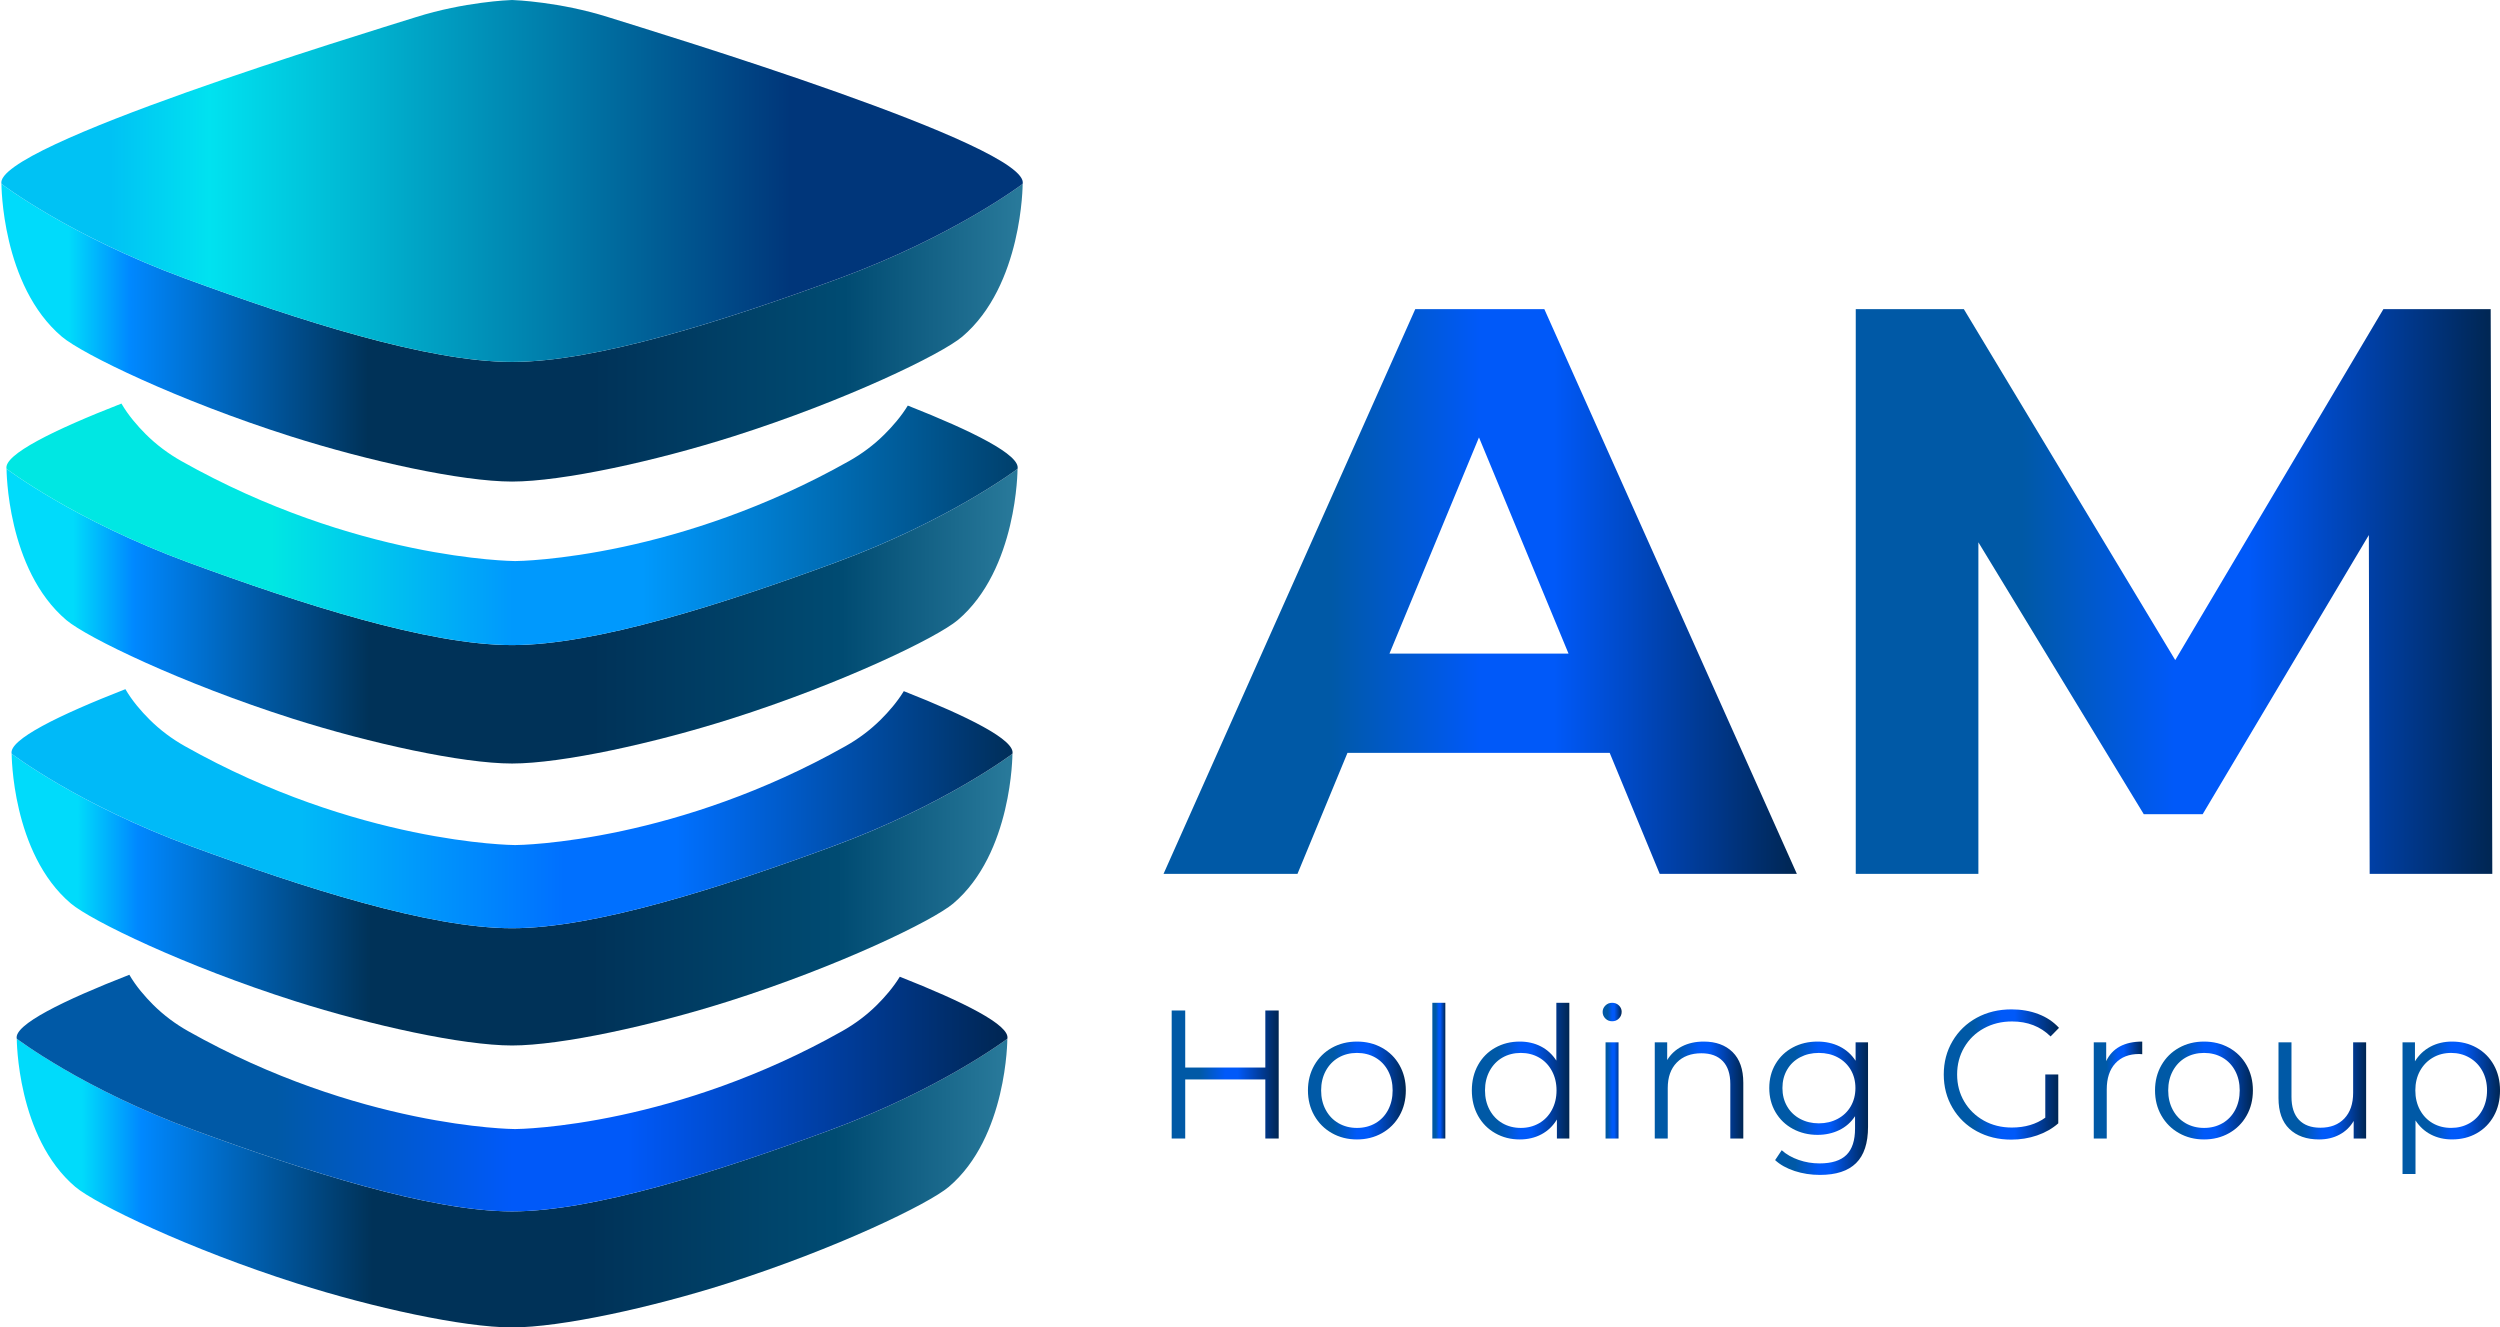 <svg xmlns="http://www.w3.org/2000/svg" width="113" height="60" viewBox="0 0 113 60" fill="none"><path d="M37.782 25.42C32.65 27.311 26.921 29.157 23.145 29.158C19.368 29.157 13.639 27.311 8.507 25.42C3.374 23.529 0.296 21.192 0.296 21.192C0.296 21.192 0.296 25.735 2.998 28.027C3.924 28.812 8.21 30.889 13.23 32.485C16.725 33.596 20.891 34.51 23.141 34.511C23.142 34.511 23.143 34.511 23.145 34.511C23.146 34.511 23.147 34.511 23.148 34.511C25.399 34.51 29.564 33.596 33.059 32.485C38.079 30.889 42.365 28.812 43.291 28.027C45.993 25.735 45.993 21.192 45.993 21.192C45.993 21.192 42.916 23.529 37.782 25.42Z" fill="url(#paint0_linear_1_336)"></path><path d="M0.296 21.192C0.296 21.192 3.374 23.529 8.507 25.42C13.637 27.31 19.365 29.155 23.141 29.158H23.148C25.036 29.157 27.412 28.695 29.957 27.997C32.502 27.299 35.217 26.365 37.782 25.42C42.916 23.529 45.993 21.192 45.993 21.192C46.136 20.569 43.956 19.486 41.033 18.332C40.732 18.826 40.341 19.273 39.983 19.629C39.506 20.106 38.962 20.511 38.374 20.842C34.545 22.999 30.913 24.127 28.172 24.716C25.276 25.338 23.375 25.36 23.29 25.36H23.288H23.286C23.119 25.359 16.074 25.278 8.201 20.842C7.612 20.51 7.067 20.103 6.588 19.626C6.21 19.248 5.795 18.769 5.489 18.241C2.45 19.428 0.149 20.552 0.296 21.192Z" fill="url(#paint1_linear_1_336)"></path><path d="M37.635 38.257C32.554 40.128 26.883 41.955 23.145 41.956C19.407 41.955 13.735 40.128 8.655 38.257C3.573 36.384 0.527 34.072 0.527 34.072C0.527 34.072 0.527 38.569 3.202 40.837C4.118 41.614 8.361 43.67 13.33 45.25C16.79 46.35 20.913 47.254 23.141 47.256V47.256C23.142 47.256 23.143 47.256 23.145 47.256C23.146 47.256 23.147 47.256 23.148 47.256V47.256C25.376 47.254 29.499 46.35 32.959 45.25C37.928 43.67 42.171 41.614 43.088 40.837C45.762 38.569 45.762 34.072 45.762 34.072C45.762 34.072 42.716 36.384 37.635 38.257Z" fill="url(#paint2_linear_1_336)"></path><path d="M0.527 34.071C0.527 34.071 3.573 36.384 8.655 38.256C13.733 40.128 19.403 41.954 23.141 41.956H23.148C25.017 41.955 27.369 41.498 29.889 40.807C32.408 40.116 35.095 39.192 37.635 38.256C42.716 36.384 45.762 34.071 45.762 34.071C45.904 33.454 43.746 32.382 40.852 31.24C40.554 31.729 40.167 32.172 39.813 32.524C39.34 32.995 38.802 33.397 38.22 33.724C34.43 35.86 30.834 36.976 28.121 37.559C25.254 38.175 23.373 38.197 23.288 38.197H23.286H23.285C23.12 38.196 16.145 38.116 8.352 33.724C7.769 33.396 7.23 32.993 6.756 32.52C6.381 32.147 5.97 31.672 5.668 31.15C2.659 32.325 0.381 33.438 0.527 34.071Z" fill="url(#paint3_linear_1_336)"></path><path d="M37.486 51.093C32.458 52.945 26.845 54.754 23.145 54.755C19.445 54.754 13.831 52.945 8.803 51.093C3.773 49.24 0.758 46.95 0.758 46.95C0.758 46.95 0.758 51.402 3.405 53.647C4.312 54.416 8.512 56.451 13.431 58.015C16.855 59.104 20.936 59.998 23.141 60C23.142 60 23.144 60 23.145 60C23.146 60 23.147 60 23.148 60C25.353 59.998 29.435 59.104 32.859 58.015C37.777 56.451 41.977 54.416 42.884 53.647C45.532 51.402 45.532 46.95 45.532 46.95C45.532 46.95 42.516 49.24 37.486 51.093Z" fill="url(#paint4_linear_1_336)"></path><path d="M0.758 46.95C0.758 46.95 3.773 49.24 8.803 51.093C13.829 52.945 19.441 54.752 23.141 54.755H23.148C24.998 54.754 27.326 54.301 29.82 53.617C32.313 52.934 34.973 52.019 37.486 51.093C42.516 49.24 45.532 46.95 45.532 46.95C45.672 46.339 43.535 45.278 40.671 44.148C40.377 44.632 39.993 45.07 39.643 45.419C39.175 45.885 38.642 46.282 38.066 46.607C34.315 48.721 30.756 49.825 28.07 50.403C25.233 51.012 23.37 51.033 23.287 51.034H23.285H23.283C23.12 51.033 16.217 50.954 8.503 46.607C7.926 46.282 7.392 45.883 6.923 45.416C6.552 45.045 6.145 44.576 5.846 44.059C2.868 45.222 0.613 46.323 0.758 46.95Z" fill="url(#paint5_linear_1_336)"></path><path d="M37.93 12.584C32.746 14.494 26.959 16.358 23.145 16.359C19.33 16.358 13.543 14.494 8.359 12.584C3.174 10.674 0.065 8.313 0.065 8.313C0.065 8.313 0.065 12.902 2.795 15.217C3.73 16.01 8.06 18.108 13.13 19.72C16.66 20.843 20.868 21.765 23.141 21.767C23.142 21.767 23.143 21.767 23.145 21.767C23.146 21.767 23.147 21.767 23.148 21.767C25.422 21.765 29.629 20.843 33.159 19.72C38.23 18.108 42.56 16.01 43.495 15.217C46.224 12.902 46.224 8.313 46.224 8.313C46.224 8.313 43.115 10.674 37.93 12.584Z" fill="url(#paint6_linear_1_336)"></path><path d="M23.145 0C23.143 9.27012e-05 23.141 9.73143e-05 23.141 9.73143e-05C23.011 0.005 20.99 0.084 18.805 0.773C16.546 1.486 -0.328 6.606 0.066 8.313C0.066 8.313 3.174 10.674 8.359 12.584C13.541 14.493 19.327 16.357 23.141 16.359C23.142 16.359 23.143 16.359 23.145 16.359C23.146 16.359 23.147 16.359 23.148 16.359C26.962 16.357 32.748 14.493 37.93 12.584C43.115 10.674 46.224 8.313 46.224 8.313C46.618 6.606 29.743 1.486 27.484 0.773C25.299 0.084 23.278 0.005 23.148 0C23.148 0 23.147 9.27012e-05 23.145 0Z" fill="url(#paint7_linear_1_336)"></path><path d="M57.193 45.674V48.253H53.572V45.674H52.96V51.461H53.572V48.791H57.193V51.461H57.797V45.674H57.193Z" fill="url(#paint8_linear_1_336)"></path><path d="M60.202 47.36C59.866 47.548 59.602 47.809 59.409 48.145C59.216 48.482 59.119 48.862 59.119 49.286C59.119 49.711 59.216 50.092 59.409 50.428C59.602 50.764 59.866 51.027 60.202 51.217C60.538 51.407 60.916 51.503 61.335 51.503C61.754 51.503 62.132 51.407 62.468 51.217C62.804 51.027 63.067 50.764 63.257 50.428C63.448 50.092 63.543 49.711 63.543 49.286C63.543 48.862 63.448 48.482 63.257 48.145C63.067 47.809 62.804 47.548 62.468 47.36C62.132 47.173 61.754 47.079 61.335 47.079C60.916 47.079 60.538 47.173 60.202 47.36ZM60.504 50.771C60.259 50.63 60.066 50.431 59.925 50.171C59.785 49.912 59.715 49.617 59.715 49.286C59.715 48.956 59.785 48.661 59.925 48.402C60.066 48.143 60.259 47.943 60.504 47.802C60.749 47.662 61.026 47.592 61.335 47.592C61.644 47.592 61.921 47.662 62.166 47.802C62.411 47.943 62.603 48.143 62.741 48.402C62.878 48.661 62.947 48.956 62.947 49.286C62.947 49.617 62.878 49.912 62.741 50.171C62.603 50.431 62.411 50.63 62.166 50.771C61.921 50.911 61.644 50.982 61.335 50.982C61.026 50.982 60.749 50.911 60.504 50.771Z" fill="url(#paint9_linear_1_336)"></path><path d="M64.742 51.461H65.329V45.326H64.742V51.461Z" fill="url(#paint10_linear_1_336)"></path><path d="M70.347 45.326V47.939C70.165 47.658 69.932 47.444 69.648 47.298C69.365 47.152 69.046 47.079 68.694 47.079C68.285 47.079 67.916 47.171 67.586 47.356C67.255 47.541 66.996 47.801 66.808 48.137C66.621 48.474 66.527 48.857 66.527 49.286C66.527 49.717 66.621 50.1 66.808 50.436C66.996 50.772 67.255 51.034 67.586 51.221C67.916 51.409 68.285 51.503 68.694 51.503C69.057 51.503 69.384 51.425 69.673 51.271C69.962 51.117 70.195 50.893 70.372 50.601V51.461H70.934V45.326H70.347ZM67.912 50.771C67.667 50.63 67.474 50.431 67.333 50.171C67.193 49.912 67.122 49.617 67.122 49.286C67.122 48.956 67.193 48.661 67.333 48.402C67.474 48.143 67.667 47.943 67.912 47.802C68.157 47.662 68.434 47.592 68.743 47.592C69.046 47.592 69.32 47.662 69.566 47.802C69.811 47.943 70.004 48.143 70.144 48.402C70.285 48.661 70.355 48.956 70.355 49.286C70.355 49.617 70.285 49.912 70.144 50.171C70.004 50.431 69.811 50.63 69.566 50.771C69.32 50.911 69.046 50.982 68.743 50.982C68.434 50.982 68.157 50.911 67.912 50.771Z" fill="url(#paint11_linear_1_336)"></path><path d="M72.563 45.45C72.48 45.533 72.439 45.63 72.439 45.74C72.439 45.855 72.48 45.955 72.563 46.037C72.646 46.12 72.747 46.161 72.869 46.161C72.99 46.161 73.092 46.12 73.175 46.037C73.257 45.955 73.299 45.853 73.299 45.731C73.299 45.621 73.257 45.526 73.175 45.446C73.092 45.366 72.99 45.326 72.869 45.326C72.747 45.326 72.646 45.368 72.563 45.45ZM72.571 51.461H73.158V47.112H72.571V51.461Z" fill="url(#paint12_linear_1_336)"></path><path d="M76.023 47.298C75.739 47.444 75.517 47.65 75.357 47.914V47.112H74.795V51.461H75.382V49.179C75.382 48.688 75.519 48.304 75.791 48.026C76.064 47.748 76.435 47.608 76.903 47.608C77.322 47.608 77.644 47.727 77.871 47.964C78.097 48.201 78.21 48.545 78.21 48.997V51.461H78.797V48.939C78.797 48.333 78.635 47.871 78.313 47.554C77.99 47.237 77.556 47.079 77.011 47.079C76.636 47.079 76.307 47.152 76.023 47.298Z" fill="url(#paint13_linear_1_336)"></path><path d="M81.037 47.344C80.707 47.52 80.446 47.768 80.256 48.088C80.066 48.407 79.971 48.771 79.971 49.179C79.971 49.587 80.066 49.952 80.256 50.275C80.446 50.597 80.708 50.848 81.041 51.027C81.375 51.206 81.745 51.296 82.153 51.296C82.512 51.296 82.838 51.224 83.133 51.081C83.428 50.938 83.666 50.728 83.848 50.452V51.006C83.848 51.547 83.719 51.945 83.46 52.201C83.201 52.457 82.795 52.586 82.244 52.586C81.914 52.586 81.598 52.533 81.298 52.428C80.997 52.324 80.742 52.178 80.533 51.99L80.235 52.437C80.461 52.646 80.755 52.81 81.116 52.929C81.477 53.047 81.859 53.106 82.261 53.106C82.989 53.106 83.533 52.929 83.894 52.573C84.255 52.218 84.435 51.67 84.435 50.932V47.112H83.873V47.947C83.691 47.666 83.451 47.451 83.154 47.302C82.856 47.154 82.523 47.079 82.153 47.079C81.74 47.079 81.368 47.167 81.037 47.344ZM81.364 50.572C81.113 50.437 80.917 50.249 80.777 50.006C80.636 49.763 80.566 49.488 80.566 49.179C80.566 48.87 80.636 48.595 80.777 48.352C80.917 48.11 81.113 47.922 81.364 47.79C81.615 47.658 81.897 47.592 82.211 47.592C82.531 47.592 82.816 47.659 83.067 47.794C83.318 47.929 83.513 48.117 83.654 48.356C83.794 48.596 83.865 48.87 83.865 49.179C83.865 49.488 83.794 49.763 83.654 50.006C83.513 50.249 83.316 50.437 83.063 50.572C82.809 50.707 82.525 50.775 82.211 50.775C81.897 50.775 81.615 50.707 81.364 50.572Z" fill="url(#paint14_linear_1_336)"></path><path d="M89.346 46.004C88.883 46.258 88.519 46.609 88.255 47.058C87.99 47.508 87.858 48.011 87.858 48.567C87.858 49.124 87.99 49.627 88.255 50.076C88.519 50.526 88.883 50.877 89.346 51.13C89.809 51.384 90.33 51.511 90.909 51.511C91.317 51.511 91.705 51.447 92.075 51.321C92.444 51.194 92.764 51.012 93.034 50.775V48.567H92.447V50.519C92.034 50.816 91.529 50.965 90.934 50.965C90.465 50.965 90.044 50.86 89.669 50.651C89.294 50.441 88.999 50.155 88.784 49.791C88.569 49.427 88.462 49.019 88.462 48.567C88.462 48.116 88.569 47.706 88.784 47.34C88.999 46.973 89.295 46.686 89.673 46.48C90.05 46.273 90.473 46.17 90.942 46.17C91.647 46.17 92.229 46.395 92.686 46.847L93.067 46.459C92.813 46.183 92.502 45.975 92.133 45.835C91.763 45.694 91.358 45.624 90.917 45.624C90.333 45.624 89.809 45.751 89.346 46.004Z" fill="url(#paint15_linear_1_336)"></path><path d="M95.816 47.302C95.543 47.451 95.338 47.672 95.2 47.964V47.112H94.638V51.461H95.225V49.245C95.225 48.738 95.354 48.344 95.613 48.063C95.873 47.782 96.231 47.641 96.688 47.641L96.829 47.65V47.079C96.426 47.079 96.089 47.154 95.816 47.302Z" fill="url(#paint16_linear_1_336)"></path><path d="M98.491 47.36C98.154 47.548 97.89 47.809 97.697 48.145C97.504 48.482 97.407 48.862 97.407 49.286C97.407 49.711 97.504 50.092 97.697 50.428C97.89 50.764 98.154 51.027 98.491 51.217C98.827 51.407 99.204 51.503 99.623 51.503C100.042 51.503 100.42 51.407 100.756 51.217C101.092 51.027 101.355 50.764 101.545 50.428C101.736 50.092 101.831 49.711 101.831 49.286C101.831 48.862 101.736 48.482 101.545 48.145C101.355 47.809 101.092 47.548 100.756 47.36C100.42 47.173 100.042 47.079 99.623 47.079C99.204 47.079 98.827 47.173 98.491 47.36ZM98.792 50.771C98.547 50.63 98.354 50.431 98.213 50.171C98.073 49.912 98.003 49.617 98.003 49.286C98.003 48.956 98.073 48.661 98.213 48.402C98.354 48.143 98.547 47.943 98.792 47.802C99.037 47.662 99.315 47.592 99.623 47.592C99.932 47.592 100.209 47.662 100.454 47.802C100.699 47.943 100.891 48.143 101.029 48.402C101.167 48.661 101.235 48.956 101.235 49.286C101.235 49.617 101.167 49.912 101.029 50.171C100.891 50.431 100.699 50.63 100.454 50.771C100.209 50.911 99.932 50.982 99.623 50.982C99.315 50.982 99.037 50.911 98.792 50.771Z" fill="url(#paint17_linear_1_336)"></path><path d="M106.362 47.112V49.394C106.362 49.89 106.229 50.278 105.965 50.556C105.7 50.834 105.339 50.973 104.882 50.973C104.463 50.973 104.14 50.855 103.914 50.618C103.688 50.381 103.575 50.034 103.575 49.576V47.112H102.988V49.634C102.988 50.246 103.152 50.71 103.48 51.027C103.808 51.344 104.256 51.503 104.824 51.503C105.171 51.503 105.48 51.429 105.75 51.283C106.02 51.138 106.232 50.932 106.386 50.667V51.461H106.949V47.112H106.362Z" fill="url(#paint18_linear_1_336)"></path><path d="M109.855 47.31C109.565 47.465 109.332 47.685 109.156 47.972V47.112H108.594V53.065H109.181V50.643C109.363 50.924 109.596 51.137 109.88 51.283C110.163 51.429 110.482 51.502 110.834 51.502C111.248 51.502 111.619 51.41 111.946 51.225C112.274 51.041 112.532 50.78 112.72 50.444C112.907 50.108 113.001 49.722 113.001 49.286C113.001 48.857 112.907 48.474 112.72 48.137C112.532 47.801 112.273 47.541 111.942 47.356C111.612 47.171 111.242 47.079 110.834 47.079C110.471 47.079 110.144 47.156 109.855 47.31ZM109.962 50.771C109.717 50.63 109.524 50.43 109.383 50.171C109.243 49.912 109.173 49.617 109.173 49.286C109.173 48.956 109.243 48.662 109.383 48.406C109.524 48.15 109.717 47.95 109.962 47.807C110.207 47.663 110.484 47.592 110.793 47.592C111.096 47.592 111.372 47.663 111.62 47.807C111.868 47.95 112.062 48.15 112.203 48.406C112.343 48.662 112.414 48.956 112.414 49.286C112.414 49.617 112.343 49.912 112.203 50.171C112.062 50.43 111.868 50.63 111.62 50.771C111.372 50.911 111.096 50.981 110.793 50.981C110.484 50.981 110.207 50.911 109.962 50.771Z" fill="url(#paint19_linear_1_336)"></path><path d="M63.97 13.973L52.592 39.499H58.646L60.906 34.029H72.758L75.019 39.499H81.218L69.804 13.973H63.97ZM66.85 19.771L70.898 29.544H62.803L66.85 19.771Z" fill="url(#paint20_linear_1_336)"></path><path d="M107.729 13.973L98.321 29.836L88.766 13.973H83.88V39.499H89.423V24.512L96.898 36.801H99.561L107.072 24.184L107.109 39.499H112.652L112.579 13.973H107.729Z" fill="url(#paint21_linear_1_336)"></path><defs><linearGradient id="paint0_linear_1_336" x1="0.296" y1="27.852" x2="45.993" y2="27.852" gradientUnits="userSpaceOnUse"><stop stop-color="#00DBFB"></stop><stop offset="0.066" stop-color="#00DBFB"></stop><stop offset="0.126" stop-color="#0088FF"></stop><stop offset="0.359" stop-color="#003258"></stop><stop offset="0.5" stop-color="#003258"></stop><stop offset="0.579" stop-color="#003258"></stop><stop offset="0.822" stop-color="#004B72"></stop><stop offset="0.826" stop-color="#004B72"></stop><stop offset="0.995" stop-color="#28799A"></stop><stop offset="1" stop-color="#28799A"></stop></linearGradient><linearGradient id="paint1_linear_1_336" x1="0.29" y1="23.699" x2="46" y2="23.699" gradientUnits="userSpaceOnUse"><stop stop-color="#00E7E3"></stop><stop offset="0.262" stop-color="#00E7E3"></stop><stop offset="0.5" stop-color="#0099FD"></stop><stop offset="0.629" stop-color="#0099FD"></stop><stop offset="0.995" stop-color="#00416E"></stop><stop offset="1" stop-color="#00416E"></stop></linearGradient><linearGradient id="paint2_linear_1_336" x1="0.527" y1="40.664" x2="45.762" y2="40.664" gradientUnits="userSpaceOnUse"><stop stop-color="#00DBFB"></stop><stop offset="0.066" stop-color="#00DBFB"></stop><stop offset="0.126" stop-color="#0088FF"></stop><stop offset="0.359" stop-color="#003258"></stop><stop offset="0.5" stop-color="#003258"></stop><stop offset="0.579" stop-color="#003258"></stop><stop offset="0.822" stop-color="#004B72"></stop><stop offset="0.826" stop-color="#004B72"></stop><stop offset="0.995" stop-color="#28799A"></stop><stop offset="1" stop-color="#28799A"></stop></linearGradient><linearGradient id="paint3_linear_1_336" x1="0.521" y1="36.553" x2="45.769" y2="36.553" gradientUnits="userSpaceOnUse"><stop stop-color="#00BAF8"></stop><stop offset="0.289" stop-color="#00BAF8"></stop><stop offset="0.552" stop-color="#0070FF"></stop><stop offset="0.664" stop-color="#0070FF"></stop><stop offset="1" stop-color="#002E59"></stop></linearGradient><linearGradient id="paint4_linear_1_336" x1="0.758" y1="53.475" x2="45.531" y2="53.475" gradientUnits="userSpaceOnUse"><stop stop-color="#00DBFB"></stop><stop offset="0.066" stop-color="#00DBFB"></stop><stop offset="0.126" stop-color="#0088FF"></stop><stop offset="0.359" stop-color="#003258"></stop><stop offset="0.5" stop-color="#003258"></stop><stop offset="0.579" stop-color="#003258"></stop><stop offset="0.822" stop-color="#004B72"></stop><stop offset="0.826" stop-color="#004B72"></stop><stop offset="0.995" stop-color="#28799A"></stop><stop offset="1" stop-color="#28799A"></stop></linearGradient><linearGradient id="paint5_linear_1_336" x1="0.751" y1="49.407" x2="45.538" y2="49.407" gradientUnits="userSpaceOnUse"><stop stop-color="#0059A6"></stop><stop offset="0.262" stop-color="#0059A6"></stop><stop offset="0.5" stop-color="#0059F9"></stop><stop offset="0.617" stop-color="#0059F9"></stop><stop offset="1" stop-color="#002652"></stop></linearGradient><linearGradient id="paint6_linear_1_336" x1="0.066" y1="15.04" x2="46.224" y2="15.04" gradientUnits="userSpaceOnUse"><stop stop-color="#00DBFB"></stop><stop offset="0.066" stop-color="#00DBFB"></stop><stop offset="0.126" stop-color="#0088FF"></stop><stop offset="0.359" stop-color="#003258"></stop><stop offset="0.5" stop-color="#003258"></stop><stop offset="0.579" stop-color="#003258"></stop><stop offset="0.822" stop-color="#004B72"></stop><stop offset="0.826" stop-color="#004B72"></stop><stop offset="0.995" stop-color="#28799A"></stop><stop offset="1" stop-color="#28799A"></stop></linearGradient><linearGradient id="paint7_linear_1_336" x1="0.059" y1="8.18" x2="46.231" y2="8.18" gradientUnits="userSpaceOnUse"><stop stop-color="#00C2F4"></stop><stop offset="0.107" stop-color="#00C2F4"></stop><stop offset="0.204" stop-color="#00E2F0"></stop><stop offset="0.773" stop-color="#00367A"></stop><stop offset="1" stop-color="#00367A"></stop></linearGradient><linearGradient id="paint8_linear_1_336" x1="52.96" y1="48.567" x2="57.797" y2="48.567" gradientUnits="userSpaceOnUse"><stop stop-color="#0059A6"></stop><stop offset="0.262" stop-color="#0059A6"></stop><stop offset="0.5" stop-color="#0059F9"></stop><stop offset="0.617" stop-color="#0059F9"></stop><stop offset="1" stop-color="#002652"></stop></linearGradient><linearGradient id="paint9_linear_1_336" x1="59.119" y1="49.291" x2="63.543" y2="49.291" gradientUnits="userSpaceOnUse"><stop stop-color="#0059A6"></stop><stop offset="0.262" stop-color="#0059A6"></stop><stop offset="0.5" stop-color="#0059F9"></stop><stop offset="0.617" stop-color="#0059F9"></stop><stop offset="1" stop-color="#002652"></stop></linearGradient><linearGradient id="paint10_linear_1_336" x1="64.742" y1="48.394" x2="65.329" y2="48.394" gradientUnits="userSpaceOnUse"><stop stop-color="#0059A6"></stop><stop offset="0.262" stop-color="#0059A6"></stop><stop offset="0.5" stop-color="#0059F9"></stop><stop offset="0.617" stop-color="#0059F9"></stop><stop offset="1" stop-color="#002652"></stop></linearGradient><linearGradient id="paint11_linear_1_336" x1="66.527" y1="48.414" x2="70.934" y2="48.414" gradientUnits="userSpaceOnUse"><stop stop-color="#0059A6"></stop><stop offset="0.262" stop-color="#0059A6"></stop><stop offset="0.5" stop-color="#0059F9"></stop><stop offset="0.617" stop-color="#0059F9"></stop><stop offset="1" stop-color="#002652"></stop></linearGradient><linearGradient id="paint12_linear_1_336" x1="72.439" y1="48.394" x2="73.299" y2="48.394" gradientUnits="userSpaceOnUse"><stop stop-color="#0059A6"></stop><stop offset="0.262" stop-color="#0059A6"></stop><stop offset="0.5" stop-color="#0059F9"></stop><stop offset="0.617" stop-color="#0059F9"></stop><stop offset="1" stop-color="#002652"></stop></linearGradient><linearGradient id="paint13_linear_1_336" x1="74.795" y1="49.27" x2="78.797" y2="49.27" gradientUnits="userSpaceOnUse"><stop stop-color="#0059A6"></stop><stop offset="0.262" stop-color="#0059A6"></stop><stop offset="0.5" stop-color="#0059F9"></stop><stop offset="0.617" stop-color="#0059F9"></stop><stop offset="1" stop-color="#002652"></stop></linearGradient><linearGradient id="paint14_linear_1_336" x1="79.971" y1="50.093" x2="84.435" y2="50.093" gradientUnits="userSpaceOnUse"><stop stop-color="#0059A6"></stop><stop offset="0.262" stop-color="#0059A6"></stop><stop offset="0.5" stop-color="#0059F9"></stop><stop offset="0.617" stop-color="#0059F9"></stop><stop offset="1" stop-color="#002652"></stop></linearGradient><linearGradient id="paint15_linear_1_336" x1="87.858" y1="48.567" x2="93.067" y2="48.567" gradientUnits="userSpaceOnUse"><stop stop-color="#0059A6"></stop><stop offset="0.262" stop-color="#0059A6"></stop><stop offset="0.5" stop-color="#0059F9"></stop><stop offset="0.617" stop-color="#0059F9"></stop><stop offset="1" stop-color="#002652"></stop></linearGradient><linearGradient id="paint16_linear_1_336" x1="94.638" y1="49.27" x2="96.829" y2="49.27" gradientUnits="userSpaceOnUse"><stop stop-color="#0059A6"></stop><stop offset="0.262" stop-color="#0059A6"></stop><stop offset="0.5" stop-color="#0059F9"></stop><stop offset="0.617" stop-color="#0059F9"></stop><stop offset="1" stop-color="#002652"></stop></linearGradient><linearGradient id="paint17_linear_1_336" x1="97.407" y1="49.291" x2="101.831" y2="49.291" gradientUnits="userSpaceOnUse"><stop stop-color="#0059A6"></stop><stop offset="0.262" stop-color="#0059A6"></stop><stop offset="0.5" stop-color="#0059F9"></stop><stop offset="0.617" stop-color="#0059F9"></stop><stop offset="1" stop-color="#002652"></stop></linearGradient><linearGradient id="paint18_linear_1_336" x1="102.988" y1="49.307" x2="106.949" y2="49.307" gradientUnits="userSpaceOnUse"><stop stop-color="#0059A6"></stop><stop offset="0.262" stop-color="#0059A6"></stop><stop offset="0.5" stop-color="#0059F9"></stop><stop offset="0.617" stop-color="#0059F9"></stop><stop offset="1" stop-color="#002652"></stop></linearGradient><linearGradient id="paint19_linear_1_336" x1="108.594" y1="50.072" x2="113.001" y2="50.072" gradientUnits="userSpaceOnUse"><stop stop-color="#0059A6"></stop><stop offset="0.262" stop-color="#0059A6"></stop><stop offset="0.5" stop-color="#0059F9"></stop><stop offset="0.617" stop-color="#0059F9"></stop><stop offset="1" stop-color="#002652"></stop></linearGradient><linearGradient id="paint20_linear_1_336" x1="52.592" y1="26.736" x2="81.218" y2="26.736" gradientUnits="userSpaceOnUse"><stop stop-color="#0059A6"></stop><stop offset="0.262" stop-color="#0059A6"></stop><stop offset="0.5" stop-color="#0059F9"></stop><stop offset="0.617" stop-color="#0059F9"></stop><stop offset="1" stop-color="#002652"></stop></linearGradient><linearGradient id="paint21_linear_1_336" x1="83.88" y1="26.736" x2="112.652" y2="26.736" gradientUnits="userSpaceOnUse"><stop stop-color="#0059A6"></stop><stop offset="0.262" stop-color="#0059A6"></stop><stop offset="0.5" stop-color="#0059F9"></stop><stop offset="0.617" stop-color="#0059F9"></stop><stop offset="1" stop-color="#002652"></stop></linearGradient></defs></svg>